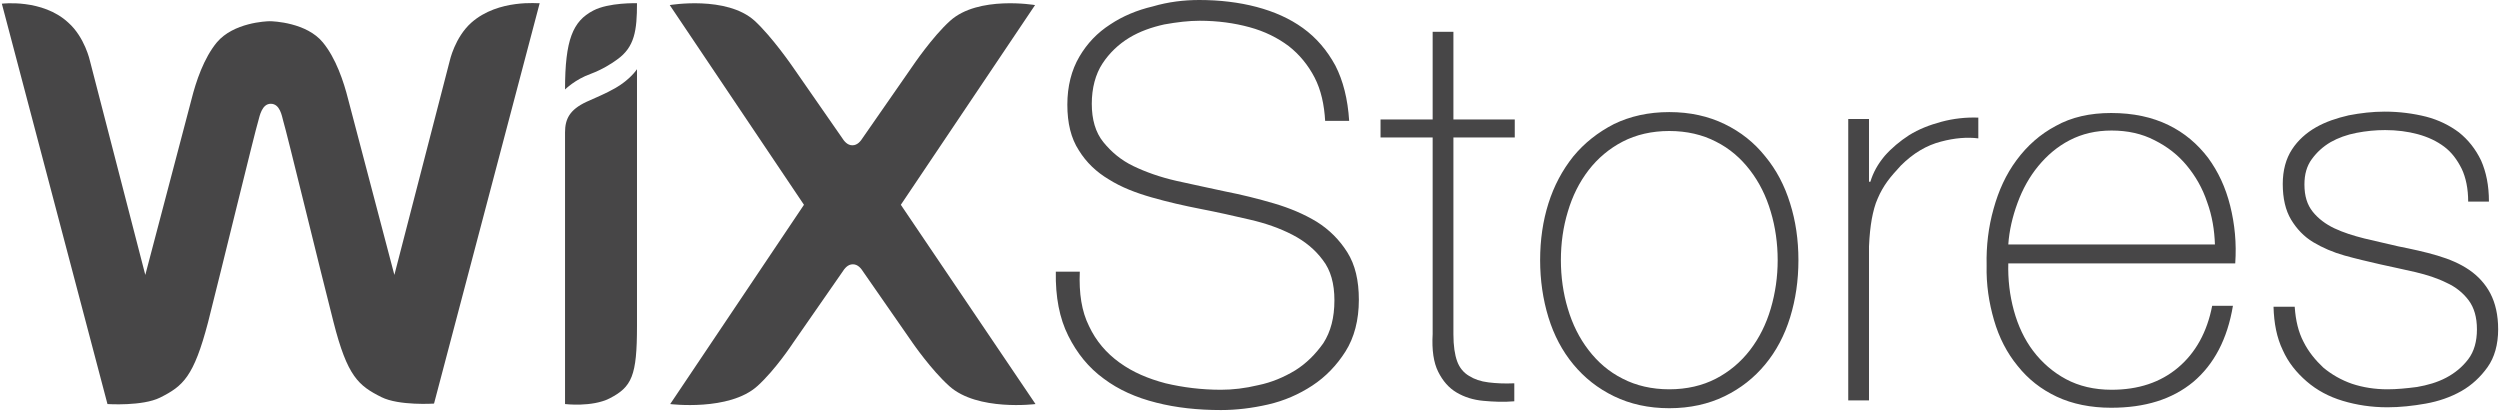 <?xml version="1.0" encoding="utf-8"?>
<!-- Generator: Adobe Illustrator 18.0.0, SVG Export Plug-In . SVG Version: 6.00 Build 0)  -->
<!DOCTYPE svg PUBLIC "-//W3C//DTD SVG 1.1//EN" "http://www.w3.org/Graphics/SVG/1.1/DTD/svg11.dtd">
<svg version="1.1" id="Layer_1" xmlns="http://www.w3.org/2000/svg" xmlns:xlink="http://www.w3.org/1999/xlink" x="0px" y="0px"
	 viewBox="0 0 542 91" enable-background="new 0 0 542 91" xml:space="preserve">
<g>
	<path fill="#474647" d="M128.6,2.3c-4.4,2.3-6.1,6.3-6.1,17.1c0,0,2.2-2.2,5.6-3.4c2.4-0.9,4.5-2.2,5.7-3.1
		c3.8-2.7,4.3-6.3,4.3-12.2C138.1,0.7,132,0.5,128.6,2.3z"/>
	<path fill="#474647" d="M102.2,4.9c-3.6,3.2-4.7,8.3-4.7,8.3l-12,46.4l-10-38c-1-4-2.7-9-5.5-12.4c-3.5-4.3-10.7-4.6-11.5-4.6
		s-7.9,0.3-11.5,4.6c-2.8,3.4-4.5,8.4-5.5,12.4l-10,38l-12-46.4c0,0-1.1-5.1-4.7-8.3C9.2-0.3,0.4,0.8,0.4,0.8l22.9,86.8
		c0,0,7.6,0.5,11.4-1.4c5-2.5,7.3-4.5,10.4-16.3C47.8,59.3,55.3,28.4,56,26.2c0.3-1.1,0.8-3.7,2.7-3.7c2,0,2.4,2.6,2.7,3.7
		c0.7,2.2,8.2,33.1,10.9,43.6c3,11.8,5.4,13.8,10.4,16.3c3.8,1.9,11.4,1.4,11.4,1.4l22.9-86.8C116.9,0.8,108.1-0.3,102.2,4.9z"/>
	<path fill="#474647" d="M138.1,15c0,0-1.4,2.2-4.7,4.1c-2.1,1.2-4.1,2-6.3,3c-3.6,1.7-4.6,3.7-4.6,6.6v1v4.6v0.1v1v52.2
		c0,0,5.8,0.7,9.6-1.2c4.9-2.5,6-4.9,6-15.7V18.1l0,0V15z"/>
	<path fill="#474647" d="M195.3,44.4l29.1-43.3c0,0-12.3-2.1-18.4,3.4c-3.9,3.5-8.2,9.9-8.2,9.9l-10.7,15.4
		c-0.5,0.8-1.2,1.7-2.3,1.7s-1.8-0.9-2.3-1.7l-10.7-15.4c0,0-4.4-6.4-8.2-9.9c-6.1-5.5-18.4-3.4-18.4-3.4l29.1,43.3l-29,43.2
		c0,0,12.8,1.6,18.9-3.9c3.9-3.5,7.7-9.3,7.7-9.3l10.7-15.4c0.5-0.8,1.2-1.7,2.3-1.7s1.8,0.9,2.3,1.7l10.7,15.4c0,0,4,5.8,7.9,9.3
		c6.1,5.5,18.7,3.9,18.7,3.9L195.3,44.4z"/>
	<g>
		<path fill="#474647" d="M287.3,26.3c-0.2-3.6-0.9-6.8-2.3-9.5c-1.4-2.7-3.3-5-5.6-6.8c-2.4-1.8-5.2-3.2-8.5-4.1
			c-3.3-0.9-6.9-1.4-10.8-1.4c-2.4,0-4.9,0.3-7.7,0.8c-2.7,0.6-5.3,1.5-7.6,2.9c-2.3,1.4-4.3,3.3-5.8,5.6c-1.5,2.3-2.3,5.3-2.3,8.7
			c0,3.4,0.8,6.2,2.5,8.3c1.7,2.1,3.8,3.9,6.5,5.2c2.7,1.3,5.8,2.4,9.3,3.2c3.5,0.8,7,1.5,10.6,2.3c3.6,0.7,7.2,1.6,10.6,2.6
			c3.4,1,6.5,2.3,9.3,4c2.7,1.7,4.9,3.9,6.6,6.6c1.7,2.7,2.5,6.1,2.5,10.3c0,4.4-1,8.2-2.9,11.2c-1.9,3-4.3,5.5-7.2,7.4
			c-2.9,1.9-6.1,3.3-9.6,4.1c-3.5,0.8-6.9,1.2-10.2,1.2c-5,0-9.7-0.5-14-1.6c-4.4-1.1-8.2-2.8-11.4-5.2c-3.3-2.4-5.8-5.5-7.7-9.3
			s-2.8-8.4-2.7-13.9h5.2c-0.2,4.7,0.4,8.6,2,11.8c1.5,3.2,3.7,5.8,6.6,7.9c2.9,2.1,6.2,3.5,10,4.5c3.8,0.9,7.8,1.4,12,1.4
			c2.5,0,5.2-0.3,8.1-1c2.9-0.6,5.5-1.7,8-3.2c2.4-1.5,4.4-3.5,6.1-5.9c1.6-2.5,2.4-5.5,2.4-9.3c0-3.6-0.8-6.5-2.5-8.7
			c-1.7-2.3-3.9-4.1-6.6-5.5c-2.7-1.4-5.8-2.5-9.3-3.3c-3.4-0.8-7-1.6-10.6-2.3c-3.6-0.7-7.1-1.5-10.6-2.5c-3.5-1-6.6-2.2-9.3-3.9
			c-2.7-1.6-4.9-3.7-6.5-6.3c-1.7-2.6-2.5-5.9-2.5-9.9c0-4,0.9-7.5,2.6-10.4c1.7-2.9,3.9-5.2,6.7-7c2.7-1.8,5.8-3.1,9.2-3.9
			C253.3,0.4,256.7,0,260,0c4.4,0,8.6,0.5,12.4,1.5c3.8,1,7.2,2.5,10.1,4.6c2.9,2.1,5.2,4.8,7,8.1c1.7,3.3,2.7,7.3,3,12H287.3z"/>
		<path fill="#474647" d="M328.4,29.8h-13.3v42.7c0,2.5,0.3,4.4,0.8,5.8s1.4,2.5,2.6,3.2c1.1,0.7,2.5,1.2,4.2,1.4
			c1.6,0.2,3.5,0.3,5.6,0.2v3.9c-2.3,0.2-4.5,0.1-6.7-0.1c-2.2-0.2-4.1-0.8-5.8-1.8s-3-2.5-4-4.5c-1-2-1.4-4.7-1.2-8.2V29.8h-11.3
			v-3.9h11.3v-19h4.5v19h13.3V29.8z"/>
		<path fill="#474647" d="M333.9,56.4c0-4.4,0.6-8.5,1.8-12.3c1.2-3.8,3-7.2,5.4-10.2c2.4-2.9,5.3-5.2,8.8-7c3.5-1.7,7.5-2.6,12-2.6
			c4.5,0,8.5,0.9,12,2.6c3.5,1.7,6.4,4,8.8,7c2.4,2.9,4.2,6.3,5.4,10.2c1.2,3.8,1.8,7.9,1.8,12.3s-0.6,8.5-1.8,12.4
			c-1.2,3.9-3,7.3-5.4,10.2c-2.4,2.9-5.3,5.2-8.8,6.9c-3.5,1.7-7.5,2.6-12,2.6c-4.5,0-8.5-0.9-12-2.6c-3.5-1.7-6.4-4-8.8-6.9
			c-2.4-2.9-4.2-6.3-5.4-10.2C334.5,64.9,333.9,60.7,333.9,56.4z M338.4,56.4c0,3.6,0.5,7.2,1.5,10.5c1,3.4,2.5,6.4,4.5,9
			c2,2.6,4.4,4.7,7.4,6.2c2.9,1.5,6.3,2.3,10.1,2.3c3.8,0,7.2-0.8,10.1-2.3c2.9-1.5,5.4-3.6,7.4-6.2c2-2.6,3.5-5.6,4.5-9
			c1-3.4,1.5-6.9,1.5-10.5s-0.5-7.2-1.5-10.5c-1-3.4-2.5-6.4-4.5-9c-2-2.6-4.4-4.7-7.4-6.2c-2.9-1.5-6.3-2.3-10.1-2.3
			c-3.8,0-7.2,0.8-10.1,2.3c-2.9,1.5-5.4,3.6-7.4,6.2c-2,2.6-3.5,5.6-4.5,9C338.9,49.2,338.4,52.7,338.4,56.4z"/>
		<path fill="#474647" d="M405.1,39.4h0.4c0.6-2,1.6-3.8,3.1-5.6c1.5-1.7,3.3-3.2,5.3-4.5c2.1-1.3,4.4-2.2,7-2.9
			c2.6-0.7,5.3-1,8-0.9V30c-2.4-0.3-5.1-0.1-8.1,0.7c-3.1,0.8-6,2.5-8.7,5.2c-1.1,1.2-2.1,2.3-2.9,3.4c-0.8,1.1-1.5,2.3-2.1,3.7
			c-0.6,1.3-1,2.9-1.3,4.5c-0.3,1.7-0.5,3.6-0.6,5.9v33.4h-4.5V25.8h4.5V39.4z"/>
		<path fill="#474647" d="M435.4,57c-0.1,3.6,0.3,7,1.2,10.3c0.9,3.3,2.3,6.3,4.2,8.8c1.9,2.5,4.3,4.6,7.1,6.1
			c2.8,1.5,6.1,2.3,9.9,2.3c5.8,0,10.6-1.6,14.4-4.8c3.8-3.2,6.3-7.7,7.4-13.4h4.5c-1.2,7.2-4.1,12.7-8.6,16.5
			c-4.6,3.8-10.5,5.6-17.8,5.6c-4.4,0-8.4-0.8-11.8-2.4c-3.4-1.6-6.2-3.8-8.5-6.7c-2.3-2.8-4-6.1-5.1-9.9c-1.1-3.8-1.7-7.7-1.6-11.9
			c-0.1-4.2,0.4-8.3,1.5-12.2c1.1-4,2.7-7.5,5-10.6c2.3-3.1,5.1-5.6,8.5-7.4c3.4-1.9,7.4-2.8,12-2.8c4.8,0,8.9,0.9,12.4,2.6
			c3.5,1.7,6.3,4.1,8.6,7.1c2.2,3,3.8,6.4,4.8,10.4c1,4,1.4,8.1,1.1,12.5H435.4z M480.2,53.1c-0.1-3.2-0.6-6.3-1.7-9.3
			c-1-3-2.5-5.6-4.4-7.9c-1.9-2.3-4.2-4.1-7-5.5c-2.7-1.4-5.8-2.1-9.3-2.1c-3.4,0-6.4,0.7-9.1,2.1c-2.7,1.4-4.9,3.3-6.8,5.6
			c-1.9,2.3-3.4,5-4.5,8c-1.1,3-1.8,6-2,9H480.2z"/>
		<path fill="#474647" d="M497.5,66.6c0.2,2.9,0.8,5.4,1.9,7.5c1.1,2.2,2.6,4,4.3,5.6c1.8,1.5,3.9,2.7,6.2,3.5
			c2.4,0.8,5,1.2,7.7,1.2c2,0,4.1-0.2,6.4-0.5c2.3-0.4,4.4-1,6.3-2c1.9-1,3.5-2.3,4.8-4c1.3-1.7,1.9-3.9,1.9-6.5
			c0-2.6-0.6-4.7-1.8-6.3c-1.2-1.6-2.8-2.9-4.8-3.8c-2-1-4.2-1.7-6.7-2.3c-2.5-0.6-5.1-1.1-7.7-1.7c-2.6-0.6-5.2-1.2-7.7-1.9
			s-4.8-1.7-6.8-2.9c-2-1.2-3.6-2.9-4.8-4.9c-1.2-2-1.8-4.6-1.8-7.7c0-3,0.7-5.5,2-7.5c1.3-2,3.1-3.6,5.2-4.8c2.1-1.2,4.5-2,7.1-2.6
			c2.6-0.5,5.2-0.8,7.8-0.8c3.2,0,6.2,0.4,9,1.1c2.7,0.7,5.1,1.9,7.1,3.4c2,1.6,3.6,3.6,4.8,6.1c1.1,2.5,1.7,5.4,1.7,8.9h-4.5
			c0-2.8-0.5-5.2-1.4-7.1c-1-2-2.2-3.6-3.8-4.8c-1.6-1.2-3.5-2.1-5.7-2.7c-2.2-0.6-4.6-0.9-7.1-0.9c-2.1,0-4.1,0.2-6.2,0.6
			c-2.1,0.4-4,1.1-5.6,2c-1.7,1-3,2.2-4.1,3.7c-1.1,1.5-1.6,3.3-1.6,5.5c0,2.5,0.6,4.4,1.8,5.9c1.2,1.5,2.8,2.7,4.7,3.6
			c1.9,0.9,4.1,1.6,6.5,2.2c2.4,0.6,4.9,1.1,7.3,1.7c3,0.6,5.8,1.2,8.5,2c2.7,0.8,5,1.8,6.9,3.1c1.9,1.3,3.5,3,4.6,5.1
			c1.1,2.1,1.7,4.7,1.7,7.8c0,3.3-0.8,6.1-2.3,8.2c-1.5,2.1-3.4,3.9-5.7,5.2c-2.3,1.3-4.9,2.2-7.7,2.7c-2.8,0.5-5.6,0.8-8.3,0.8
			c-3.5,0-6.7-0.5-9.7-1.4c-3-0.9-5.6-2.3-7.8-4.2c-2.2-1.9-4-4.1-5.2-6.8c-1.3-2.7-1.9-5.8-2-9.4H497.5z"/>
	</g>
</g>
</svg>
